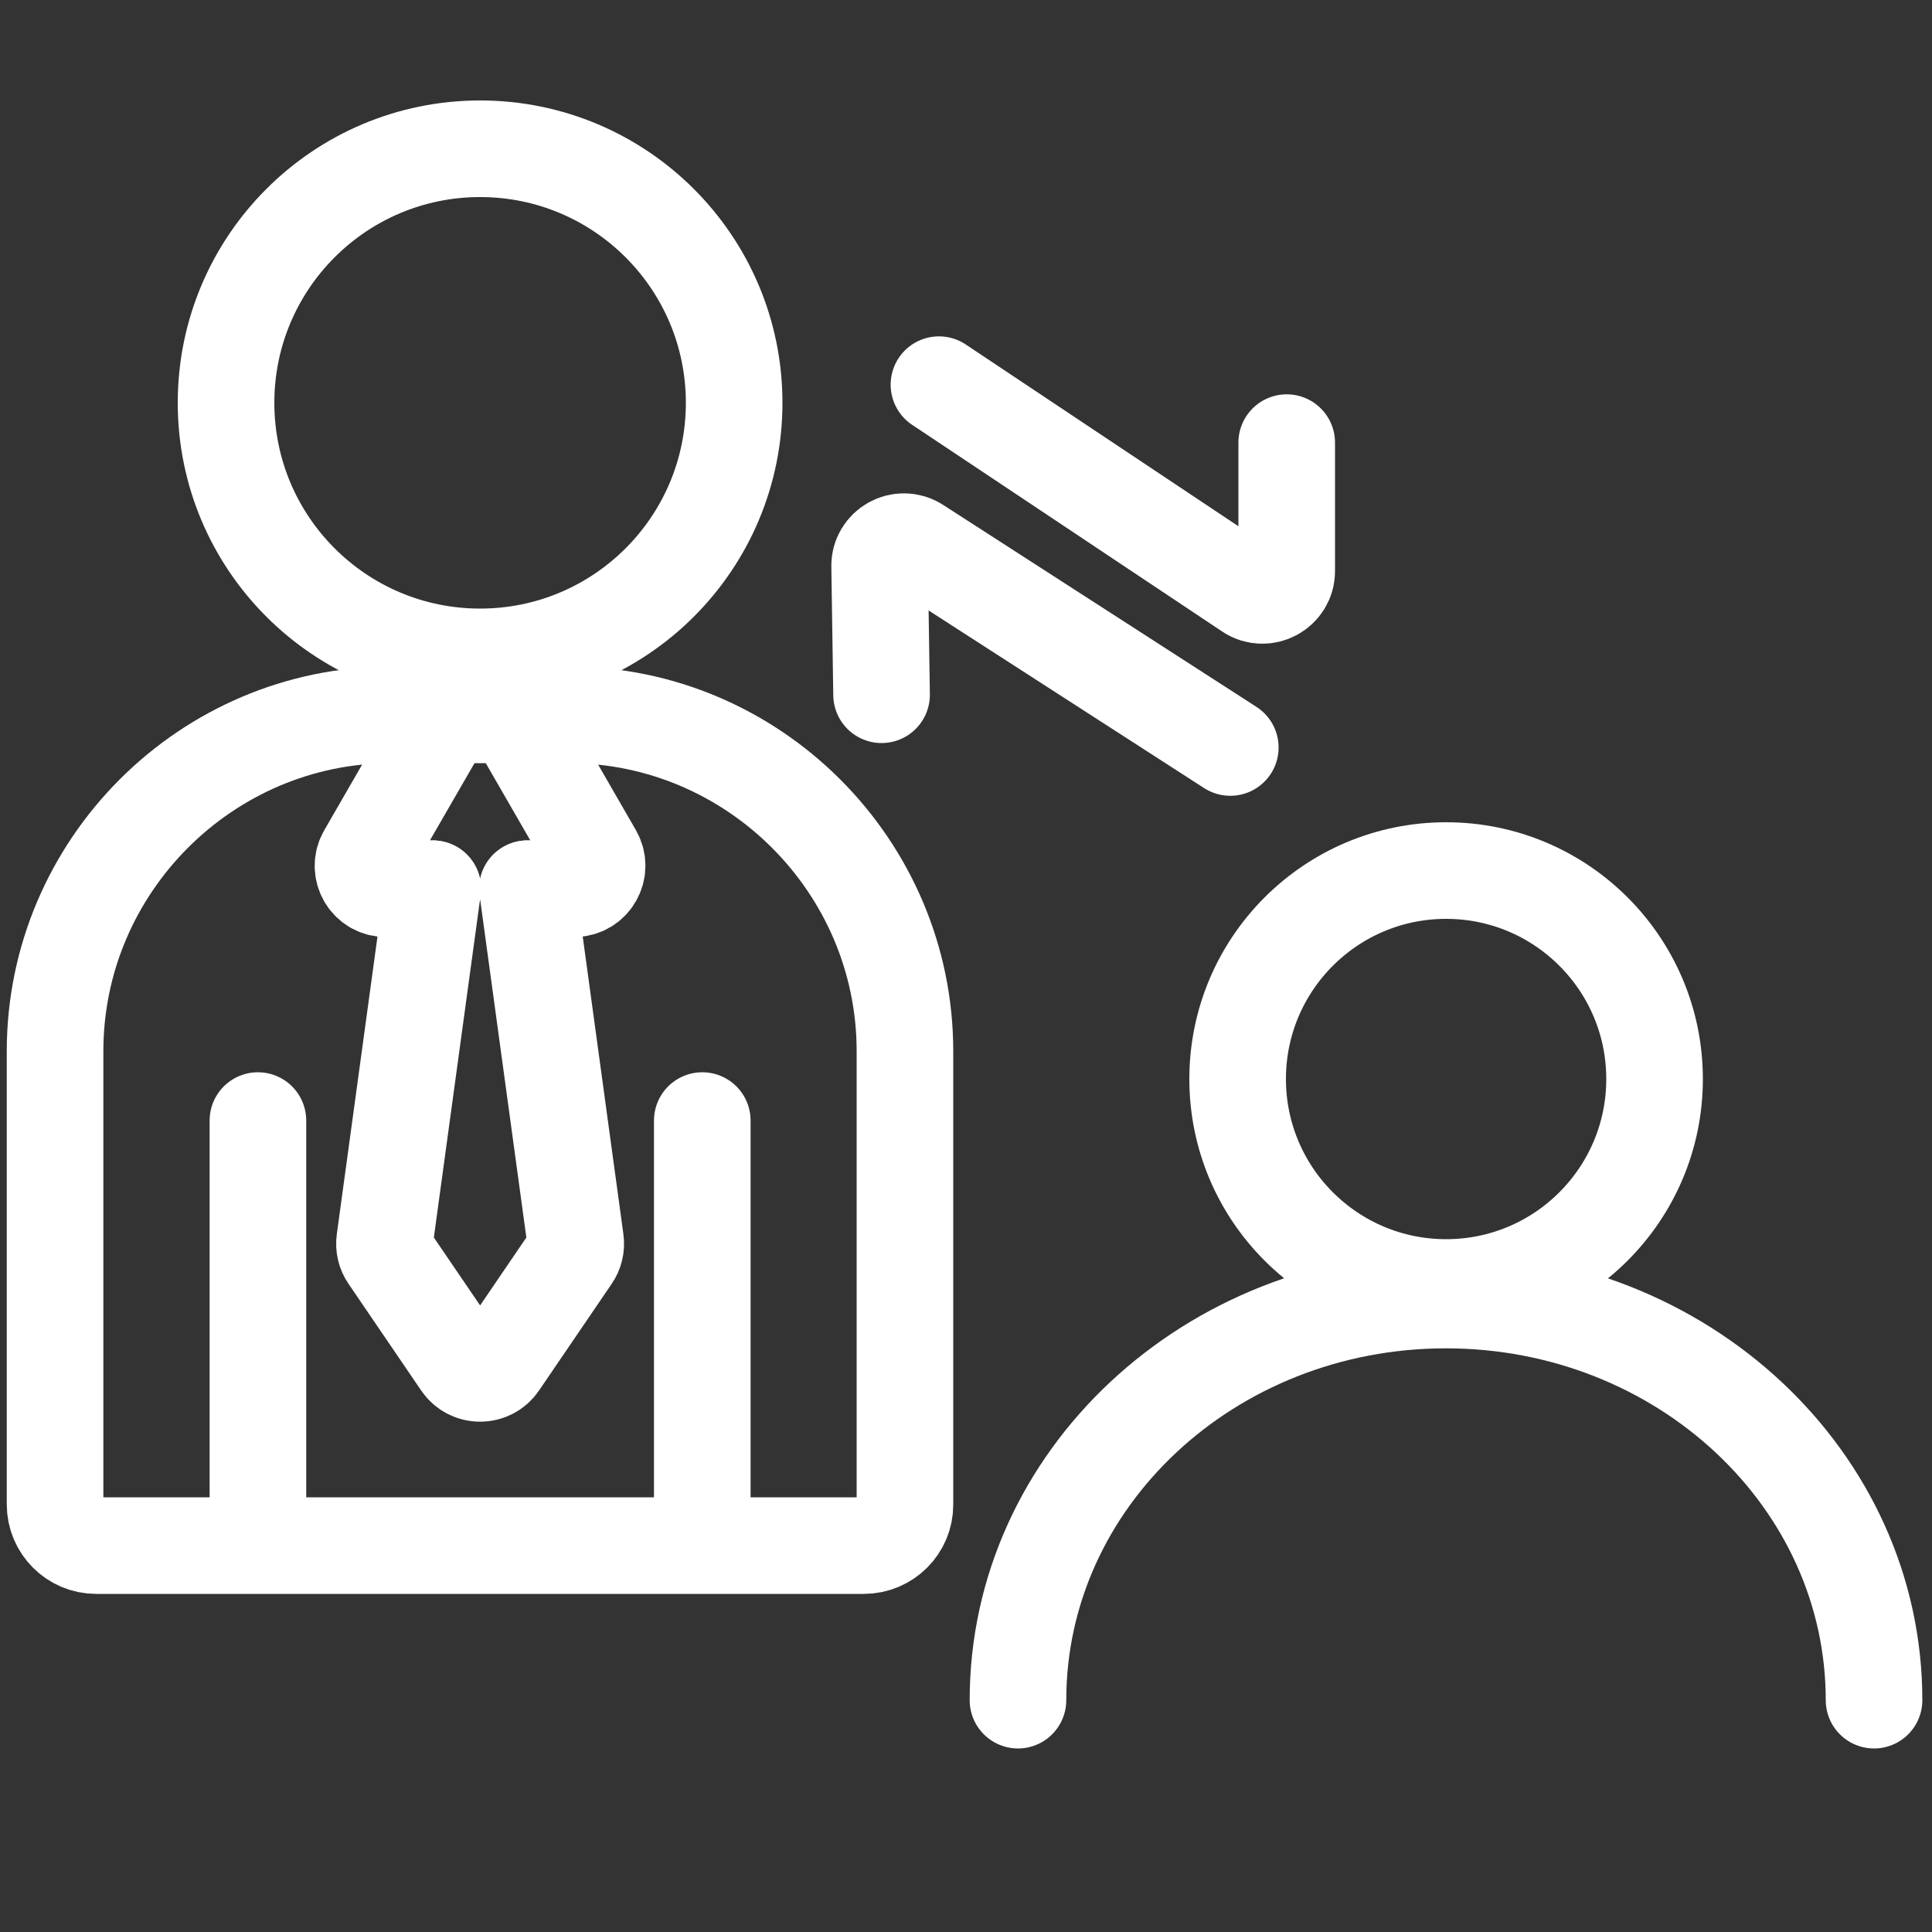 <?xml version="1.0" encoding="utf-8"?>
<!-- Generator: Adobe Illustrator 24.0.0, SVG Export Plug-In . SVG Version: 6.00 Build 0)  -->
<svg version="1.1" id="图层_1" xmlns="http://www.w3.org/2000/svg" xmlns:xlink="http://www.w3.org/1999/xlink" x="0px" y="0px"
	 viewBox="0 0 100 100" style="enable-background:new 0 0 100 100;" xml:space="preserve">
<rect x="0" y="0" width="100" height="100" fill="#333333" stroke="none"/>
<style type="text/css">
	.st0{fill:none;stroke:#FFFFFF;stroke-width:5;stroke-miterlimit:10;}
	.st1{fill:none;stroke:#FFFFFF;stroke-width:5;stroke-linecap:round;stroke-miterlimit:10;}
</style>
<g>
	<circle class="st0" cx="74.85" cy="55.85" r="10.79"/>
	<circle class="st0" cx="24.85" cy="20.85" r="13.15"/>
	<path class="st1" d="M52.69,88c0-11.44,9.92-20.71,22.15-20.71S97,76.56,97,88"/>
	<path class="st1" d="M66.6,22.91v6.65c0,1-1.12,1.6-1.95,1.05L48.6,19.91"/>
	<path class="st1" d="M45.63,35.96l-0.1-6.65c-0.02-1,1.09-1.62,1.94-1.07l16.21,10.45"/>
	<path class="st0" d="M44.71,80H4.98c-1.18,0-2.13-0.96-2.13-2.13V54.41C2.85,44.83,10.68,37,20.25,37h9.18
		c9.57,0,17.41,7.83,17.41,17.41v23.46C46.85,79.04,45.89,80,44.71,80z"/>
	<g>
		<line class="st1" x1="13.35" y1="58" x2="13.35" y2="79"/>
		<line class="st1" x1="36.35" y1="58" x2="36.35" y2="79"/>
	</g>
	<g>
		<path class="st1" d="M23.78,35.85l-4.83,8.37C18.49,45.01,19.06,46,19.97,46h2.43"/>
		<path class="st1" d="M27.3,46h2.42c0.91,0,1.48-0.99,1.03-1.78l-4.82-8.36"/>
		<path class="st1" d="M25.92,35.86l-0.04-0.08c-0.46-0.79-1.6-0.79-2.06,0l-0.04,0.07"/>
		<path class="st1" d="M27.3,46l2.49,18.22c0.04,0.29-0.03,0.59-0.2,0.83l-3.76,5.52c-0.47,0.69-1.49,0.69-1.96,0l-3.76-5.52
			c-0.17-0.24-0.24-0.54-0.2-0.83L22.4,46"/>
	</g>
</g>
</svg>

